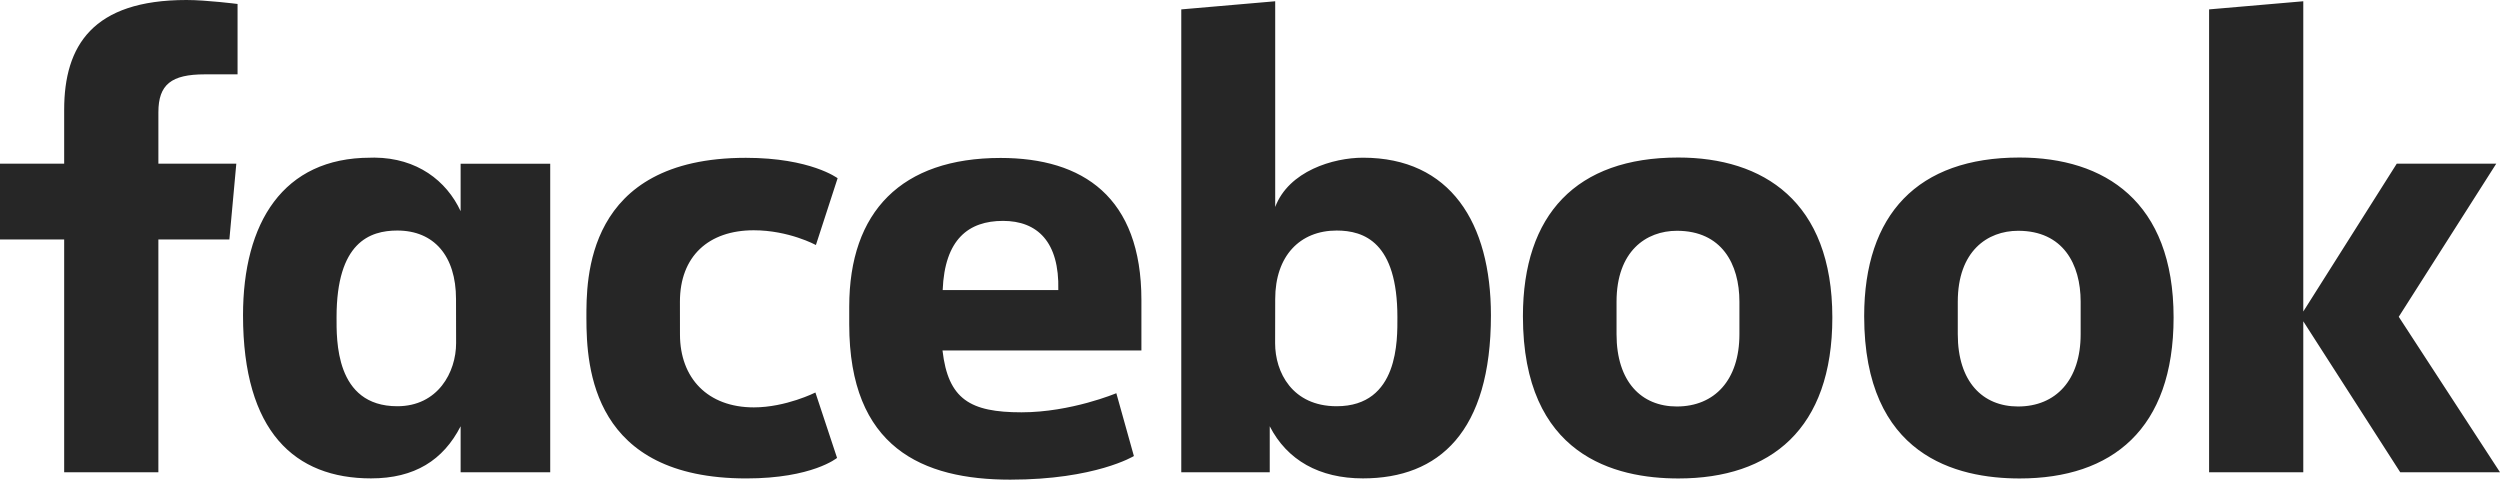<?xml version="1.0" encoding="UTF-8"?>
<svg width="172px" height="33px" viewBox="0 0 172 33" version="1.1" xmlns="http://www.w3.org/2000/svg" xmlns:xlink="http://www.w3.org/1999/xlink">
    <title>facebook-7</title>
    <g id="Page-1" stroke="none" stroke-width="1" fill="none" fill-rule="evenodd" fill-opacity="0.85">
        <g id="New-to-MacAppStudio" transform="translate(-1094, -4213)" fill="#000000" fill-rule="nonzero">
            <g id="facebook-7" transform="translate(1094, 4213)">
                <path d="M10.896,32.491 L4.415,32.491 L4.415,16.475 L0,16.475 L0,11.261 L4.415,11.261 L4.415,7.55 C4.415,3.153 6.368,0 12.831,0 C14.198,0 16.344,0.273 16.344,0.273 L16.344,5.115 L14.09,5.115 C11.793,5.115 10.897,5.808 10.897,7.722 L10.897,11.261 L16.258,11.261 L15.781,16.475 L10.896,16.475 L10.896,32.491 Z M25.767,10.844 C25.673,10.844 25.576,10.848 25.48,10.85 C19.47,10.85 16.72,15.331 16.72,21.692 C16.72,29.706 20.287,32.913 25.527,32.913 C28.524,32.913 30.494,31.662 31.691,29.328 L31.691,32.494 L37.855,32.494 L37.855,11.263 L31.691,11.263 L31.691,14.528 C30.714,12.427 28.689,10.869 25.767,10.844 Z M27.335,15.861 C29.859,15.861 31.374,17.606 31.374,20.575 L31.38,23.607 C31.38,25.608 30.128,27.949 27.335,27.949 C23.04,27.949 23.155,23.351 23.155,21.82 C23.155,16.67 25.443,15.861 27.335,15.861 Z M40.345,21.879 C40.345,19.3 40.22,10.858 51.315,10.858 C55.769,10.858 57.628,12.262 57.628,12.262 L56.134,16.857 C56.134,16.857 54.276,15.843 51.856,15.843 C48.757,15.843 46.779,17.625 46.779,20.759 L46.782,23.006 C46.782,26.017 48.691,28.028 51.863,28.028 C54.068,28.028 56.1,27.004 56.1,27.004 L57.59,31.504 C57.59,31.504 55.89,32.916 51.346,32.916 C40.782,32.916 40.345,25.343 40.345,21.879 L40.345,21.879 Z M93.773,10.85 C99.783,10.85 102.576,15.331 102.576,21.692 C102.576,29.706 99.009,32.913 93.769,32.913 C90.772,32.913 88.556,31.662 87.358,29.328 L87.358,32.494 L81.272,32.491 L81.272,0.646 L87.734,0.087 L87.734,14.24 C88.667,11.764 91.732,10.85 93.773,10.85 L93.773,10.85 Z M91.961,15.861 C89.437,15.861 87.734,17.606 87.734,20.575 L87.728,23.607 C87.724,25.608 88.907,27.949 91.961,27.949 C96.256,27.949 96.141,23.351 96.141,21.82 C96.141,16.67 93.853,15.861 91.961,15.861 Z M68.842,10.867 C62.025,10.867 58.427,14.552 58.427,21.099 L58.427,22.315 C58.427,30.812 63.48,33 69.505,33 C75.361,33 78.012,31.376 78.012,31.376 L76.803,27.052 C76.803,27.052 73.685,28.367 70.28,28.367 C66.751,28.367 65.233,27.476 64.844,24.113 L78.529,24.113 L78.529,20.645 C78.529,13.543 74.49,10.867 68.842,10.867 L68.842,10.867 Z M69.006,15.197 C71.366,15.197 72.894,16.632 72.811,19.958 L64.856,19.958 C64.993,16.457 66.642,15.197 69.006,15.197 L69.006,15.197 Z M115.462,10.838 C108.462,10.838 104.777,14.749 104.777,21.756 C104.777,31.371 111.13,32.918 115.474,32.918 C121.834,32.918 126.065,29.524 126.065,21.843 C126.065,13.849 121.307,10.838 115.462,10.838 L115.462,10.838 Z M115.374,15.878 C118.452,15.878 119.672,18.162 119.672,20.761 L119.672,22.996 C119.672,26.145 117.965,27.966 115.362,27.966 C112.928,27.966 111.218,26.262 111.218,22.996 L111.218,20.761 C111.218,17.277 113.253,15.878 115.374,15.878 L115.374,15.878 Z M138.94,10.838 C131.94,10.838 128.255,14.749 128.255,21.756 C128.255,31.371 134.607,32.918 138.952,32.918 C145.311,32.918 149.543,29.524 149.543,21.843 C149.543,13.849 144.785,10.838 138.94,10.838 Z M138.852,15.878 C141.93,15.878 143.149,18.162 143.149,20.761 L143.149,22.996 C143.149,26.145 141.443,27.966 138.84,27.966 C136.406,27.966 134.695,26.262 134.695,22.996 L134.695,20.761 C134.695,17.277 136.731,15.878 138.852,15.878 L138.852,15.878 Z M151.985,32.491 L151.985,0.646 L158.466,0.087 L158.466,21.432 L164.897,11.261 L171.742,11.261 L165.034,21.795 L172,32.491 L165.136,32.491 L158.466,22.105 L158.466,32.491 L151.985,32.491 Z" id="Shape"></path>
            </g>
        </g>
    </g>
</svg>